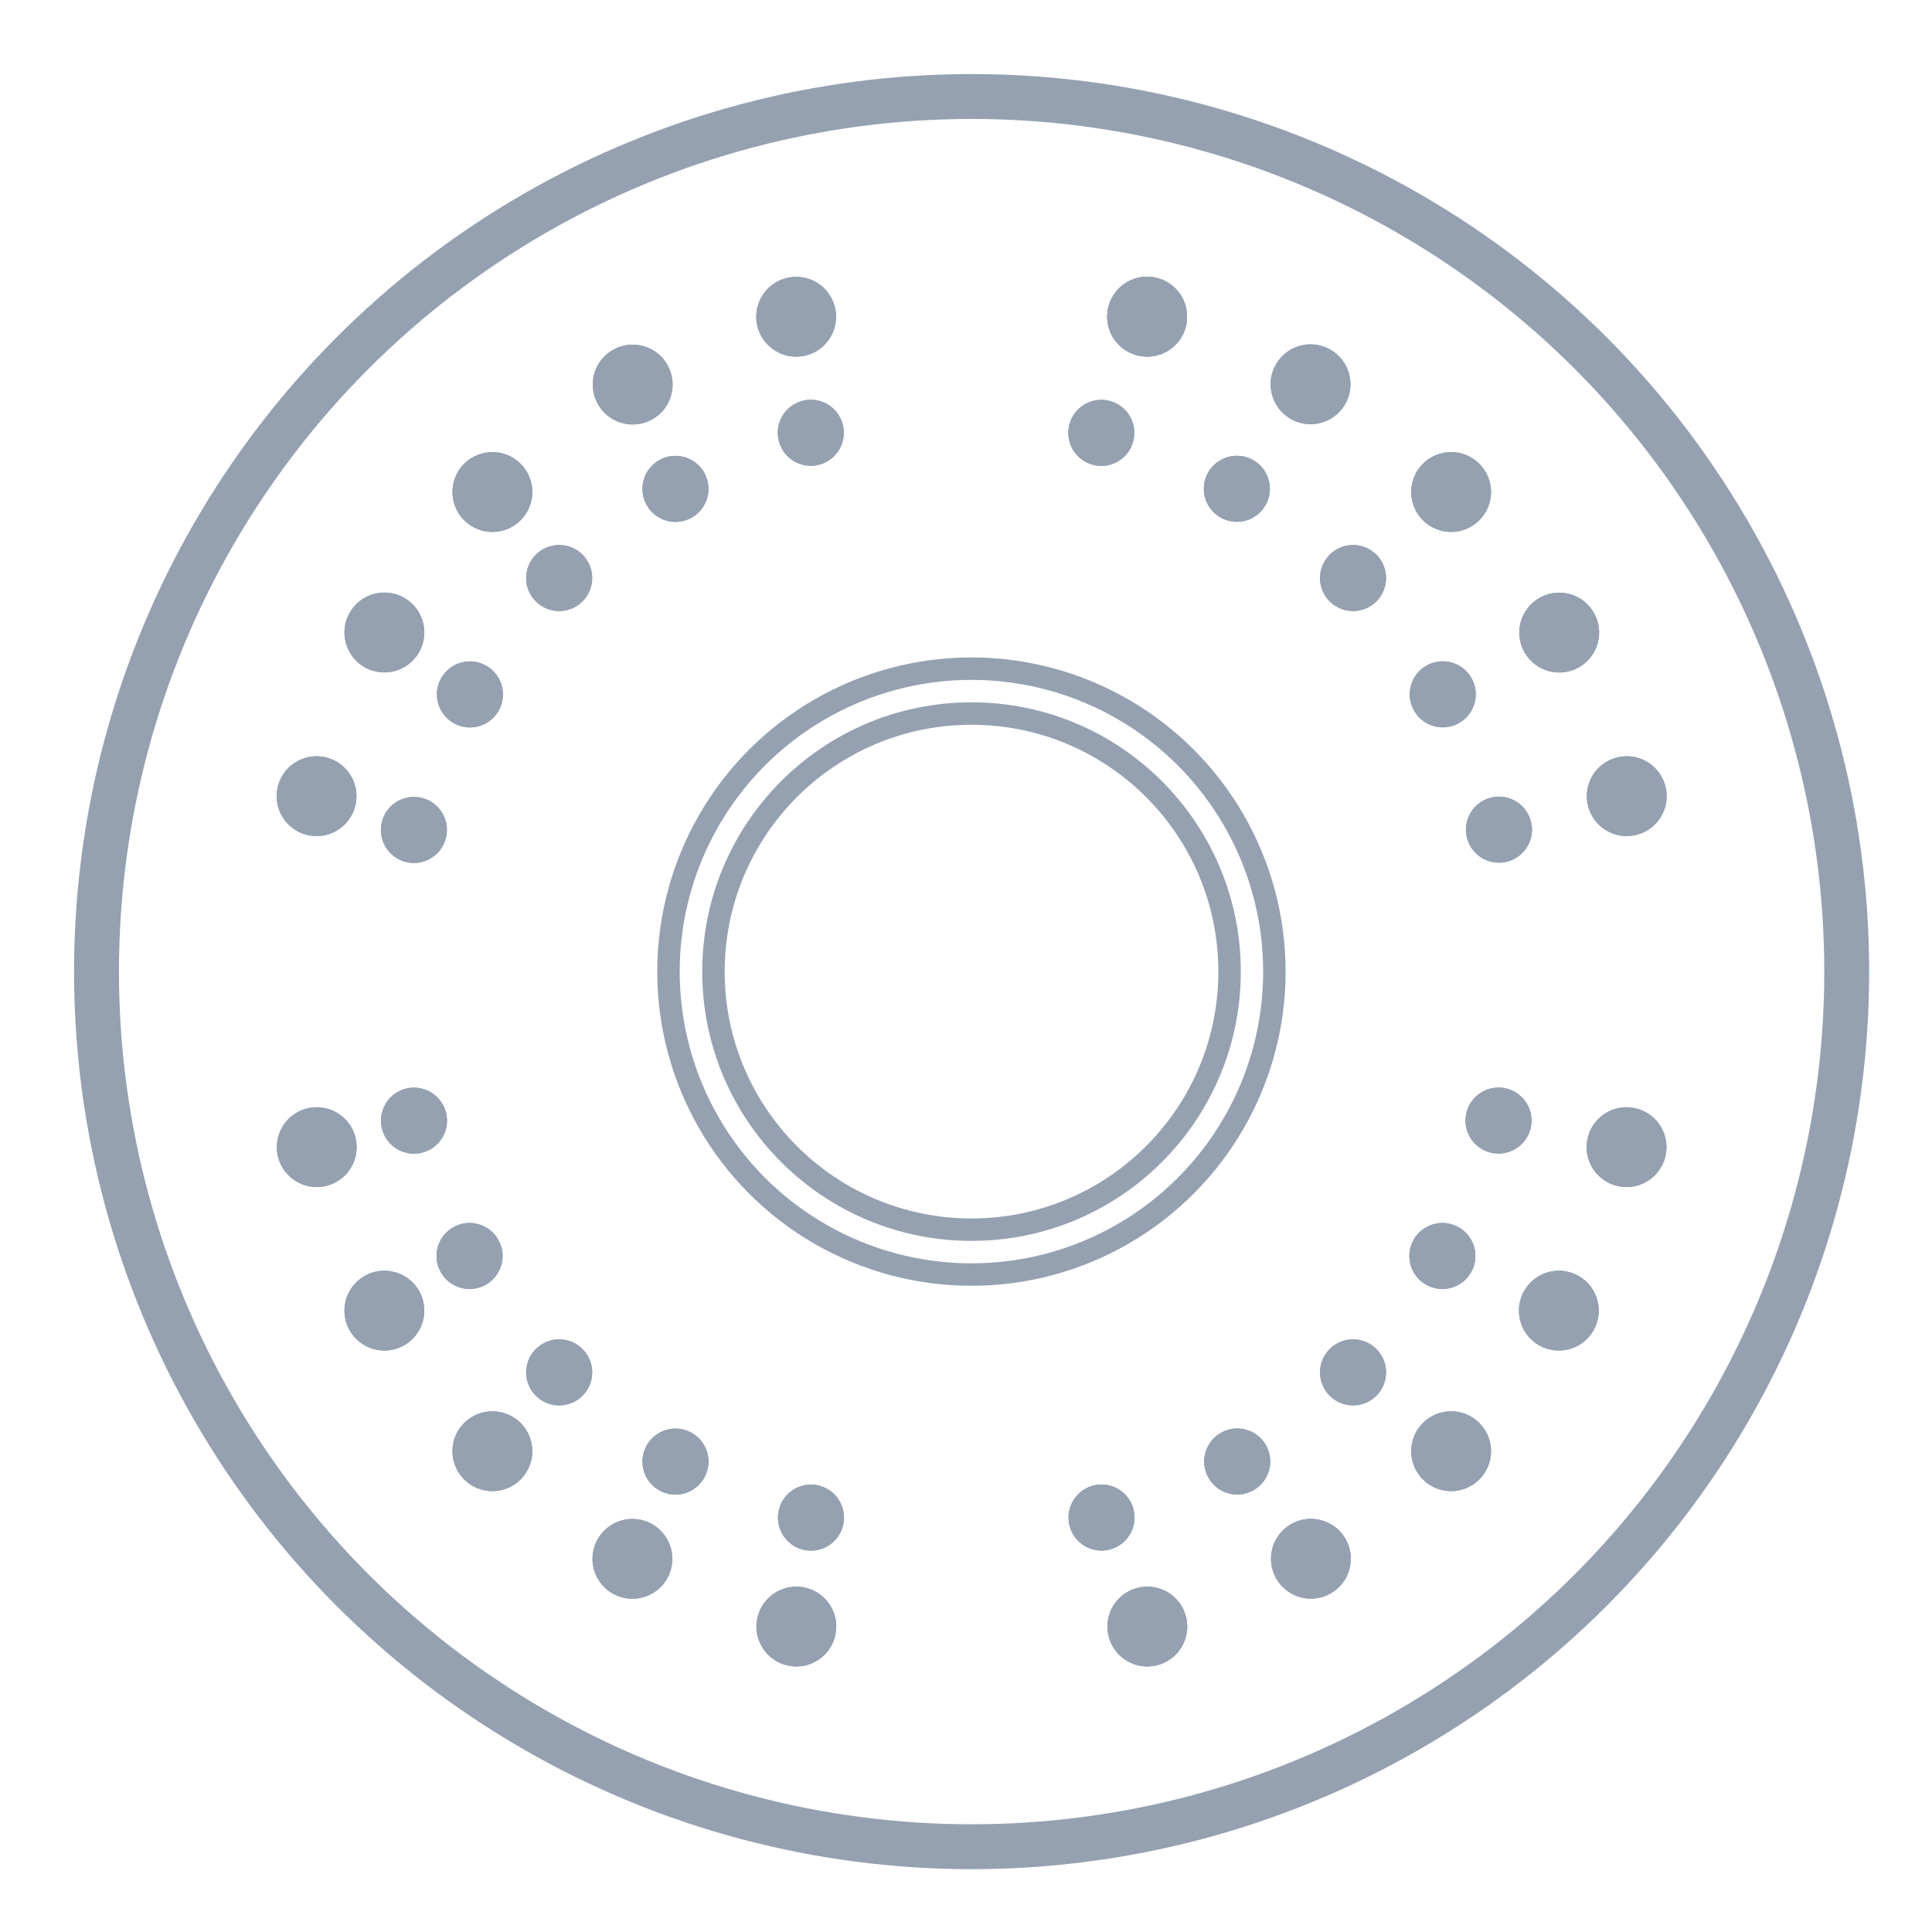 <svg width="21" height="21" viewBox="0 0 21 21" fill="none" xmlns="http://www.w3.org/2000/svg">
<g clip-path="url(#clip0_4435_135)">
<circle cx="10.561" cy="10.561" r="9.512" stroke="#95A1B1" stroke-width="0.488"/>
<circle cx="5.352" cy="5.348" r="0.434" transform="rotate(-45 5.352 5.348)" fill="#95A1B1"/>
<circle cx="5.352" cy="5.348" r="0.434" transform="rotate(-45 5.352 5.348)" fill="#95A1B1"/>
<circle cx="15.773" cy="5.348" r="0.434" transform="rotate(-45 15.773 5.348)" fill="#95A1B1"/>
<circle cx="15.773" cy="5.348" r="0.434" transform="rotate(-45 15.773 5.348)" fill="#95A1B1"/>
<circle cx="5.352" cy="15.774" r="0.434" transform="rotate(-45 5.352 15.774)" fill="#95A1B1"/>
<circle cx="5.352" cy="15.774" r="0.434" transform="rotate(-45 5.352 15.774)" fill="#95A1B1"/>
<circle cx="10.56" cy="10.561" r="2.805" stroke="#95A1B1" stroke-width="0.244"/>
<circle cx="10.559" cy="10.561" r="3.293" stroke="#95A1B1" stroke-width="0.244"/>
<circle cx="15.773" cy="15.774" r="0.434" transform="rotate(-45 15.773 15.774)" fill="#95A1B1"/>
<circle cx="15.773" cy="15.774" r="0.434" transform="rotate(-45 15.773 15.774)" fill="#95A1B1"/>
<circle cx="4.178" cy="6.875" r="0.434" transform="rotate(-60 4.178 6.875)" fill="#95A1B1"/>
<circle cx="4.178" cy="6.875" r="0.434" transform="rotate(-60 4.178 6.875)" fill="#95A1B1"/>
<circle cx="14.245" cy="4.177" r="0.434" transform="rotate(-60 14.245 4.177)" fill="#95A1B1"/>
<circle cx="14.245" cy="4.177" r="0.434" transform="rotate(-60 14.245 4.177)" fill="#95A1B1"/>
<circle cx="6.874" cy="16.944" r="0.434" transform="rotate(-60 6.874 16.944)" fill="#95A1B1"/>
<circle cx="6.874" cy="16.944" r="0.434" transform="rotate(-60 6.874 16.944)" fill="#95A1B1"/>
<circle cx="16.944" cy="14.246" r="0.434" transform="rotate(-60 16.944 14.246)" fill="#95A1B1"/>
<circle cx="16.944" cy="14.246" r="0.434" transform="rotate(-60 16.944 14.246)" fill="#95A1B1"/>
<circle cx="3.441" cy="8.654" r="0.434" transform="rotate(-75 3.441 8.654)" fill="#95A1B1"/>
<circle cx="3.441" cy="8.654" r="0.434" transform="rotate(-75 3.441 8.654)" fill="#95A1B1"/>
<circle cx="12.469" cy="3.442" r="0.434" transform="rotate(-75 12.469 3.442)" fill="#95A1B1"/>
<circle cx="12.469" cy="3.442" r="0.434" transform="rotate(-75 12.469 3.442)" fill="#95A1B1"/>
<circle cx="12.469" cy="3.442" r="0.434" transform="rotate(-75 12.469 3.442)" fill="#95A1B1"/>
<circle cx="12.469" cy="3.442" r="0.434" transform="rotate(-75 12.469 3.442)" fill="#95A1B1"/>
<circle cx="8.656" cy="17.68" r="0.434" transform="rotate(-75 8.656 17.68)" fill="#95A1B1"/>
<circle cx="8.656" cy="17.68" r="0.434" transform="rotate(-75 8.656 17.68)" fill="#95A1B1"/>
<circle cx="17.68" cy="12.469" r="0.434" transform="rotate(-75 17.68 12.469)" fill="#95A1B1"/>
<circle cx="17.68" cy="12.469" r="0.434" transform="rotate(-75 17.68 12.469)" fill="#95A1B1"/>
<circle cx="3.443" cy="12.469" r="0.434" transform="rotate(-105 3.443 12.469)" fill="#95A1B1"/>
<circle cx="3.443" cy="12.469" r="0.434" transform="rotate(-105 3.443 12.469)" fill="#95A1B1"/>
<circle cx="8.654" cy="3.443" r="0.434" transform="rotate(-105 8.654 3.443)" fill="#95A1B1"/>
<circle cx="8.654" cy="3.443" r="0.434" transform="rotate(-105 8.654 3.443)" fill="#95A1B1"/>
<circle cx="12.471" cy="17.68" r="0.434" transform="rotate(-105 12.471 17.68)" fill="#95A1B1"/>
<circle cx="12.471" cy="17.68" r="0.434" transform="rotate(-105 12.471 17.68)" fill="#95A1B1"/>
<circle cx="17.682" cy="8.654" r="0.434" transform="rotate(-105 17.682 8.654)" fill="#95A1B1"/>
<circle cx="17.682" cy="8.654" r="0.434" transform="rotate(-105 17.682 8.654)" fill="#95A1B1"/>
<circle cx="4.178" cy="14.246" r="0.434" transform="rotate(-120 4.178 14.246)" fill="#95A1B1"/>
<circle cx="4.178" cy="14.246" r="0.434" transform="rotate(-120 4.178 14.246)" fill="#95A1B1"/>
<circle cx="6.877" cy="4.18" r="0.434" transform="rotate(-120 6.877 4.18)" fill="#95A1B1"/>
<circle cx="6.877" cy="4.18" r="0.434" transform="rotate(-120 6.877 4.18)" fill="#95A1B1"/>
<circle cx="14.249" cy="16.943" r="0.434" transform="rotate(-120 14.249 16.943)" fill="#95A1B1"/>
<circle cx="14.249" cy="16.943" r="0.434" transform="rotate(-120 14.249 16.943)" fill="#95A1B1"/>
<circle cx="16.948" cy="6.876" r="0.434" transform="rotate(-120 16.948 6.876)" fill="#95A1B1"/>
<circle cx="16.948" cy="6.876" r="0.434" transform="rotate(-120 16.948 6.876)" fill="#95A1B1"/>
<circle cx="6.078" cy="6.283" r="0.359" transform="rotate(-45 6.078 6.283)" fill="#95A1B1"/>
<circle cx="6.078" cy="6.283" r="0.359" transform="rotate(-45 6.078 6.283)" fill="#95A1B1"/>
<circle cx="14.707" cy="6.283" r="0.359" transform="rotate(-45 14.707 6.283)" fill="#95A1B1"/>
<circle cx="14.707" cy="6.283" r="0.359" transform="rotate(-45 14.707 6.283)" fill="#95A1B1"/>
<circle cx="6.078" cy="14.917" r="0.359" transform="rotate(-45 6.078 14.917)" fill="#95A1B1"/>
<circle cx="6.078" cy="14.917" r="0.359" transform="rotate(-45 6.078 14.917)" fill="#95A1B1"/>
<circle cx="14.707" cy="14.917" r="0.359" transform="rotate(-45 14.707 14.917)" fill="#95A1B1"/>
<circle cx="14.707" cy="14.917" r="0.359" transform="rotate(-45 14.707 14.917)" fill="#95A1B1"/>
<circle cx="5.108" cy="7.548" r="0.359" transform="rotate(-60 5.108 7.548)" fill="#95A1B1"/>
<circle cx="5.108" cy="7.548" r="0.359" transform="rotate(-60 5.108 7.548)" fill="#95A1B1"/>
<circle cx="13.444" cy="5.313" r="0.359" transform="rotate(-60 13.444 5.313)" fill="#95A1B1"/>
<circle cx="13.444" cy="5.313" r="0.359" transform="rotate(-60 13.444 5.313)" fill="#95A1B1"/>
<circle cx="7.342" cy="15.887" r="0.359" transform="rotate(-60 7.342 15.887)" fill="#95A1B1"/>
<circle cx="7.342" cy="15.887" r="0.359" transform="rotate(-60 7.342 15.887)" fill="#95A1B1"/>
<circle cx="15.678" cy="13.652" r="0.359" transform="rotate(-60 15.678 13.652)" fill="#95A1B1"/>
<circle cx="15.678" cy="13.652" r="0.359" transform="rotate(-60 15.678 13.652)" fill="#95A1B1"/>
<circle cx="4.499" cy="9.021" r="0.359" transform="rotate(-75 4.499 9.021)" fill="#95A1B1"/>
<circle cx="4.499" cy="9.021" r="0.359" transform="rotate(-75 4.499 9.021)" fill="#95A1B1"/>
<circle cx="11.971" cy="4.705" r="0.359" transform="rotate(-75 11.971 4.705)" fill="#95A1B1"/>
<circle cx="11.971" cy="4.705" r="0.359" transform="rotate(-75 11.971 4.705)" fill="#95A1B1"/>
<circle cx="8.815" cy="16.496" r="0.359" transform="rotate(-75 8.815 16.496)" fill="#95A1B1"/>
<circle cx="8.815" cy="16.496" r="0.359" transform="rotate(-75 8.815 16.496)" fill="#95A1B1"/>
<circle cx="16.288" cy="12.18" r="0.359" transform="rotate(-75 16.288 12.18)" fill="#95A1B1"/>
<circle cx="16.288" cy="12.18" r="0.359" transform="rotate(-75 16.288 12.18)" fill="#95A1B1"/>
<circle cx="4.5" cy="12.181" r="0.359" transform="rotate(-105 4.5 12.181)" fill="#95A1B1"/>
<circle cx="4.5" cy="12.181" r="0.359" transform="rotate(-105 4.5 12.181)" fill="#95A1B1"/>
<circle cx="8.813" cy="4.704" r="0.359" transform="rotate(-105 8.813 4.704)" fill="#95A1B1"/>
<circle cx="8.813" cy="4.704" r="0.359" transform="rotate(-105 8.813 4.704)" fill="#95A1B1"/>
<circle cx="11.973" cy="16.495" r="0.359" transform="rotate(-105 11.973 16.495)" fill="#95A1B1"/>
<circle cx="11.973" cy="16.495" r="0.359" transform="rotate(-105 11.973 16.495)" fill="#95A1B1"/>
<circle cx="16.293" cy="9.018" r="0.359" transform="rotate(-105 16.293 9.018)" fill="#95A1B1"/>
<circle cx="16.293" cy="9.018" r="0.359" transform="rotate(-105 16.293 9.018)" fill="#95A1B1"/>
<circle cx="5.104" cy="13.652" r="0.359" transform="rotate(-120 5.104 13.652)" fill="#95A1B1"/>
<circle cx="5.104" cy="13.652" r="0.359" transform="rotate(-120 5.104 13.652)" fill="#95A1B1"/>
<circle cx="7.342" cy="5.314" r="0.359" transform="rotate(-120 7.342 5.314)" fill="#95A1B1"/>
<circle cx="7.342" cy="5.314" r="0.359" transform="rotate(-120 7.342 5.314)" fill="#95A1B1"/>
<circle cx="13.448" cy="15.886" r="0.359" transform="rotate(-120 13.448 15.886)" fill="#95A1B1"/>
<circle cx="13.448" cy="15.886" r="0.359" transform="rotate(-120 13.448 15.886)" fill="#95A1B1"/>
<circle cx="15.682" cy="7.547" r="0.359" transform="rotate(-120 15.682 7.547)" fill="#95A1B1"/>
<circle cx="15.682" cy="7.547" r="0.359" transform="rotate(-120 15.682 7.547)" fill="#95A1B1"/>
</g>
<defs>
<clipPath id="clip0_4435_135">
<rect width="19.512" height="19.512" fill="white" transform="translate(0.805 0.805)"/>
</clipPath>
</defs>
</svg>
